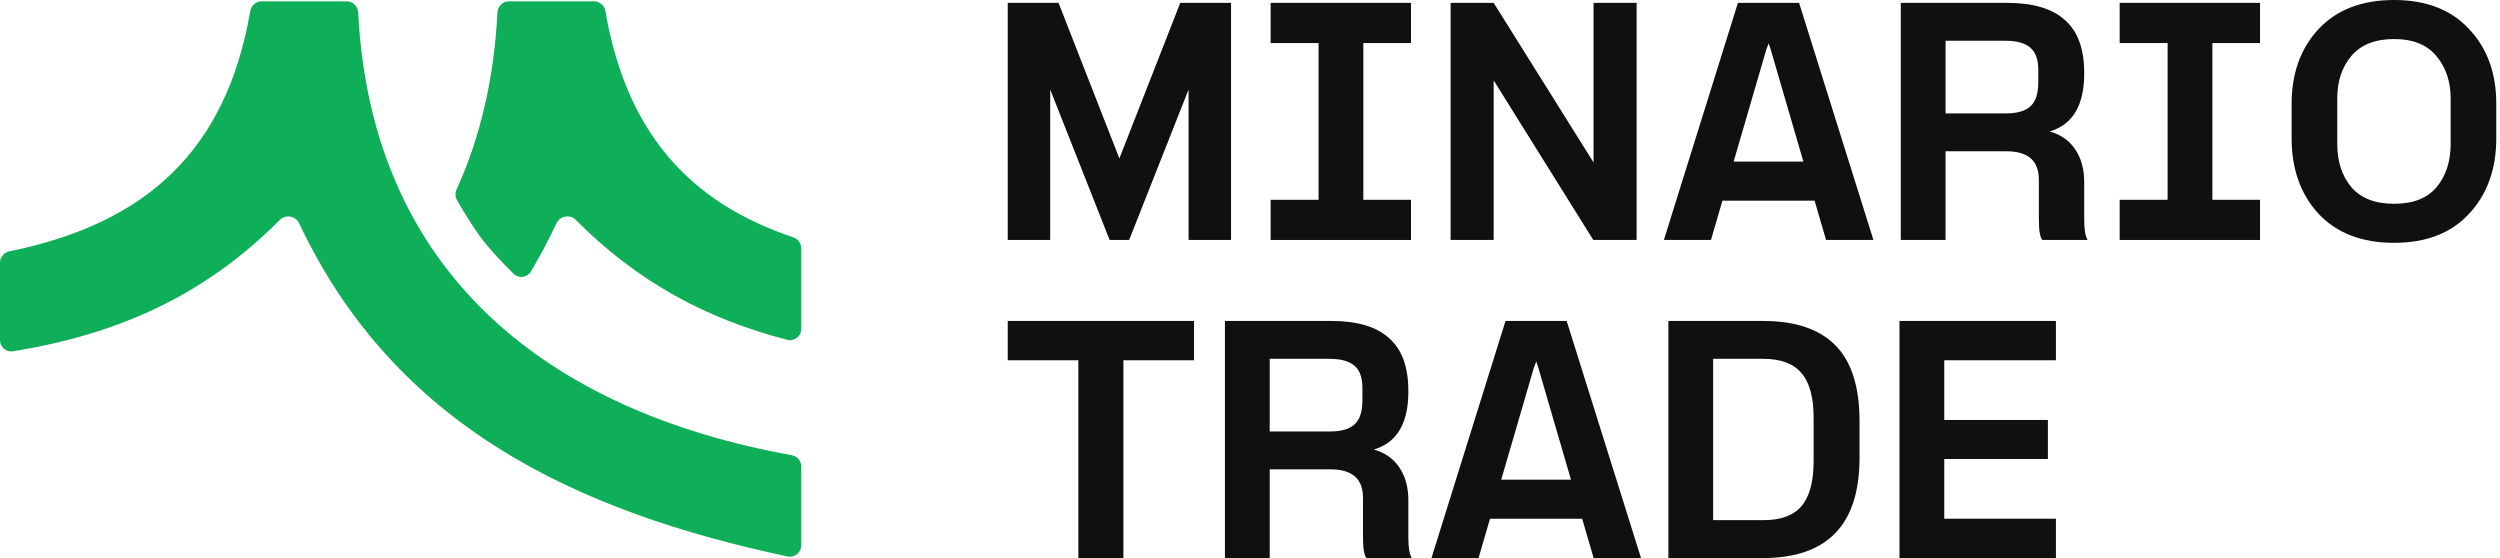 <svg width="896" height="200" viewBox="0 0 896 200" fill="none" xmlns="http://www.w3.org/2000/svg">
<path fill-rule="evenodd" clip-rule="evenodd" d="M4.681 125.903C2.216 126.303 0 124.382 0 121.885V94.135C0 92.156 1.425 90.463 3.363 90.069C52.762 80.036 81.116 53.651 89.689 3.965C90.034 1.965 91.755 0.467 93.784 0.467H124.231C126.445 0.467 128.256 2.254 128.369 4.465C133.132 97.858 196.275 147.369 283.743 163.141C285.713 163.496 287.172 165.205 287.172 167.207V195.445C287.172 198.04 284.787 199.982 282.25 199.442C206.115 183.241 141.44 152.581 107.207 80.025C105.946 77.352 102.355 76.735 100.272 78.831C73.448 105.818 42.495 119.772 4.681 125.903ZM282.158 121.789C284.713 122.447 287.171 120.493 287.171 117.855V88.996C287.171 87.199 285.993 85.615 284.29 85.046C246.542 72.421 224.373 46.886 216.968 3.959C216.623 1.959 214.903 0.467 212.873 0.467H182.426C180.213 0.467 178.403 2.225 178.29 4.436C177.069 28.451 171.988 49.565 163.626 67.95C163.074 69.163 163.12 70.568 163.785 71.723C166.225 75.953 169.766 81.812 172.822 85.78C176.003 89.909 180.242 94.355 184.08 98.116C185.92 99.919 188.944 99.531 190.263 97.317C193.532 91.83 196.6 86.067 199.456 80.012C200.717 77.339 204.299 76.732 206.383 78.828C228.366 100.947 253.124 114.311 282.158 121.789Z" fill="#0FAF59"/>
<path d="M361.172 86.004V1.029H379.381L401.19 56.787L423 1.029H441.209V86.004H425.983V32.097L404.688 86.004H397.693L376.397 32.097V86.004H361.172Z" fill="#111010"/>
<path d="M455.393 86.004V71.601H472.573V15.431H455.393V1.029H505.699V15.431H488.621V71.601H505.699V86.004H455.393Z" fill="#111010"/>
<path d="M519.901 86.004V1.029H535.332L571.133 58.227V1.029H586.564V86.004H571.03L535.332 28.805V86.004H519.901Z" fill="#111010"/>
<path d="M596.336 86.004L622.878 1.029H644.791L671.435 86.004H654.461L650.346 71.91H617.323L613.208 86.004H596.336ZM621.335 57.919H646.334L634.606 17.695L633.886 15.534L633.063 17.695L621.335 57.919Z" fill="#111010"/>
<path d="M731.96 86.004C731.137 85.043 730.725 82.506 730.725 78.391V64.4C730.725 57.61 726.85 54.215 719.1 54.215H697.291V86.004H681.242V1.029H719.409C728.668 1.029 735.56 3.086 740.087 7.201C744.682 11.248 746.979 17.523 746.979 26.027V26.439C746.979 37.755 742.864 44.648 734.634 47.117C738.681 48.283 741.733 50.443 743.79 53.598C745.916 56.753 746.979 60.628 746.979 65.223V78.391C746.979 82.3 747.391 84.838 748.214 86.004H731.96ZM697.291 40.636H719.1C723.009 40.636 725.89 39.778 727.742 38.064C729.593 36.349 730.519 33.503 730.519 29.525V24.999C730.519 21.295 729.559 18.655 727.639 17.077C725.787 15.431 722.804 14.608 718.689 14.608H697.291V40.636Z" fill="#111010"/>
<path d="M759.69 86.004V71.601H776.87V15.431H759.69V1.029H809.996V15.431H792.919V71.601H809.996V86.004H759.69Z" fill="#111010"/>
<path d="M858.044 87.032C846.522 87.032 837.504 83.569 830.988 76.642C824.541 69.647 821.318 60.628 821.318 49.586V37.241C821.318 26.267 824.541 17.317 830.988 10.39C837.504 3.463 846.522 0 858.044 0C869.498 0 878.448 3.463 884.895 10.39C891.41 17.249 894.668 26.199 894.668 37.241V49.586C894.668 60.628 891.41 69.647 884.895 76.642C878.448 83.569 869.498 87.032 858.044 87.032ZM837.675 51.643C837.675 57.884 839.355 63.028 842.716 67.075C846.145 71.052 851.255 73.041 858.044 73.041C864.834 73.041 869.909 71.052 873.27 67.075C876.63 63.028 878.311 57.884 878.311 51.643V35.286C878.311 29.182 876.596 24.107 873.167 20.061C869.806 16.014 864.765 13.991 858.044 13.991C851.255 13.991 846.145 16.014 842.716 20.061C839.355 24.038 837.675 29.114 837.675 35.286V51.643Z" fill="#111010"/>
<path d="M386.479 200V129.119H361.172V115.025H427.938V129.119H402.631V200H386.479Z" fill="#111010"/>
<path d="M489.731 200C488.908 199.04 488.497 196.503 488.497 192.387V178.396C488.497 171.607 484.622 168.212 476.872 168.212H455.062V200H439.014V115.025H477.18C486.439 115.025 493.332 117.083 497.858 121.198C502.453 125.244 504.751 131.52 504.751 140.024V140.436C504.751 151.752 500.636 158.644 492.406 161.113C496.452 162.279 499.504 164.44 501.562 167.595C503.688 170.749 504.751 174.624 504.751 179.219V192.387C504.751 196.297 505.163 198.834 505.986 200H489.731ZM455.062 154.632H476.872C480.781 154.632 483.662 153.775 485.513 152.06C487.365 150.346 488.291 147.5 488.291 143.522V138.995C488.291 135.292 487.331 132.651 485.41 131.074C483.559 129.428 480.575 128.605 476.46 128.605H455.062V154.632Z" fill="#111010"/>
<path d="M513.038 200L539.58 115.025H561.492L588.137 200H571.163L567.048 185.906H534.025L529.91 200H513.038ZM538.037 171.915H563.035L551.308 131.691L550.587 129.531L549.764 131.691L538.037 171.915Z" fill="#111010"/>
<path d="M597.944 200V115.025H631.893C643.415 115.025 652.056 117.94 657.817 123.77C663.578 129.599 666.459 138.652 666.459 150.929V164.097C666.459 188.032 654.937 200 631.893 200H597.944ZM613.992 186.421H632.098C638.271 186.421 642.797 184.74 645.678 181.38C648.558 177.951 649.999 172.601 649.999 165.331V149.694C649.999 142.424 648.558 137.109 645.678 133.749C642.797 130.319 638.237 128.605 631.995 128.605H613.992V186.421Z" fill="#111010"/>
<path d="M680.774 200V115.025H736.841V129.119H696.823V150.517H733.961V164.508H696.823V185.906H736.841V200H680.774Z" fill="#111010"/>
</svg>
